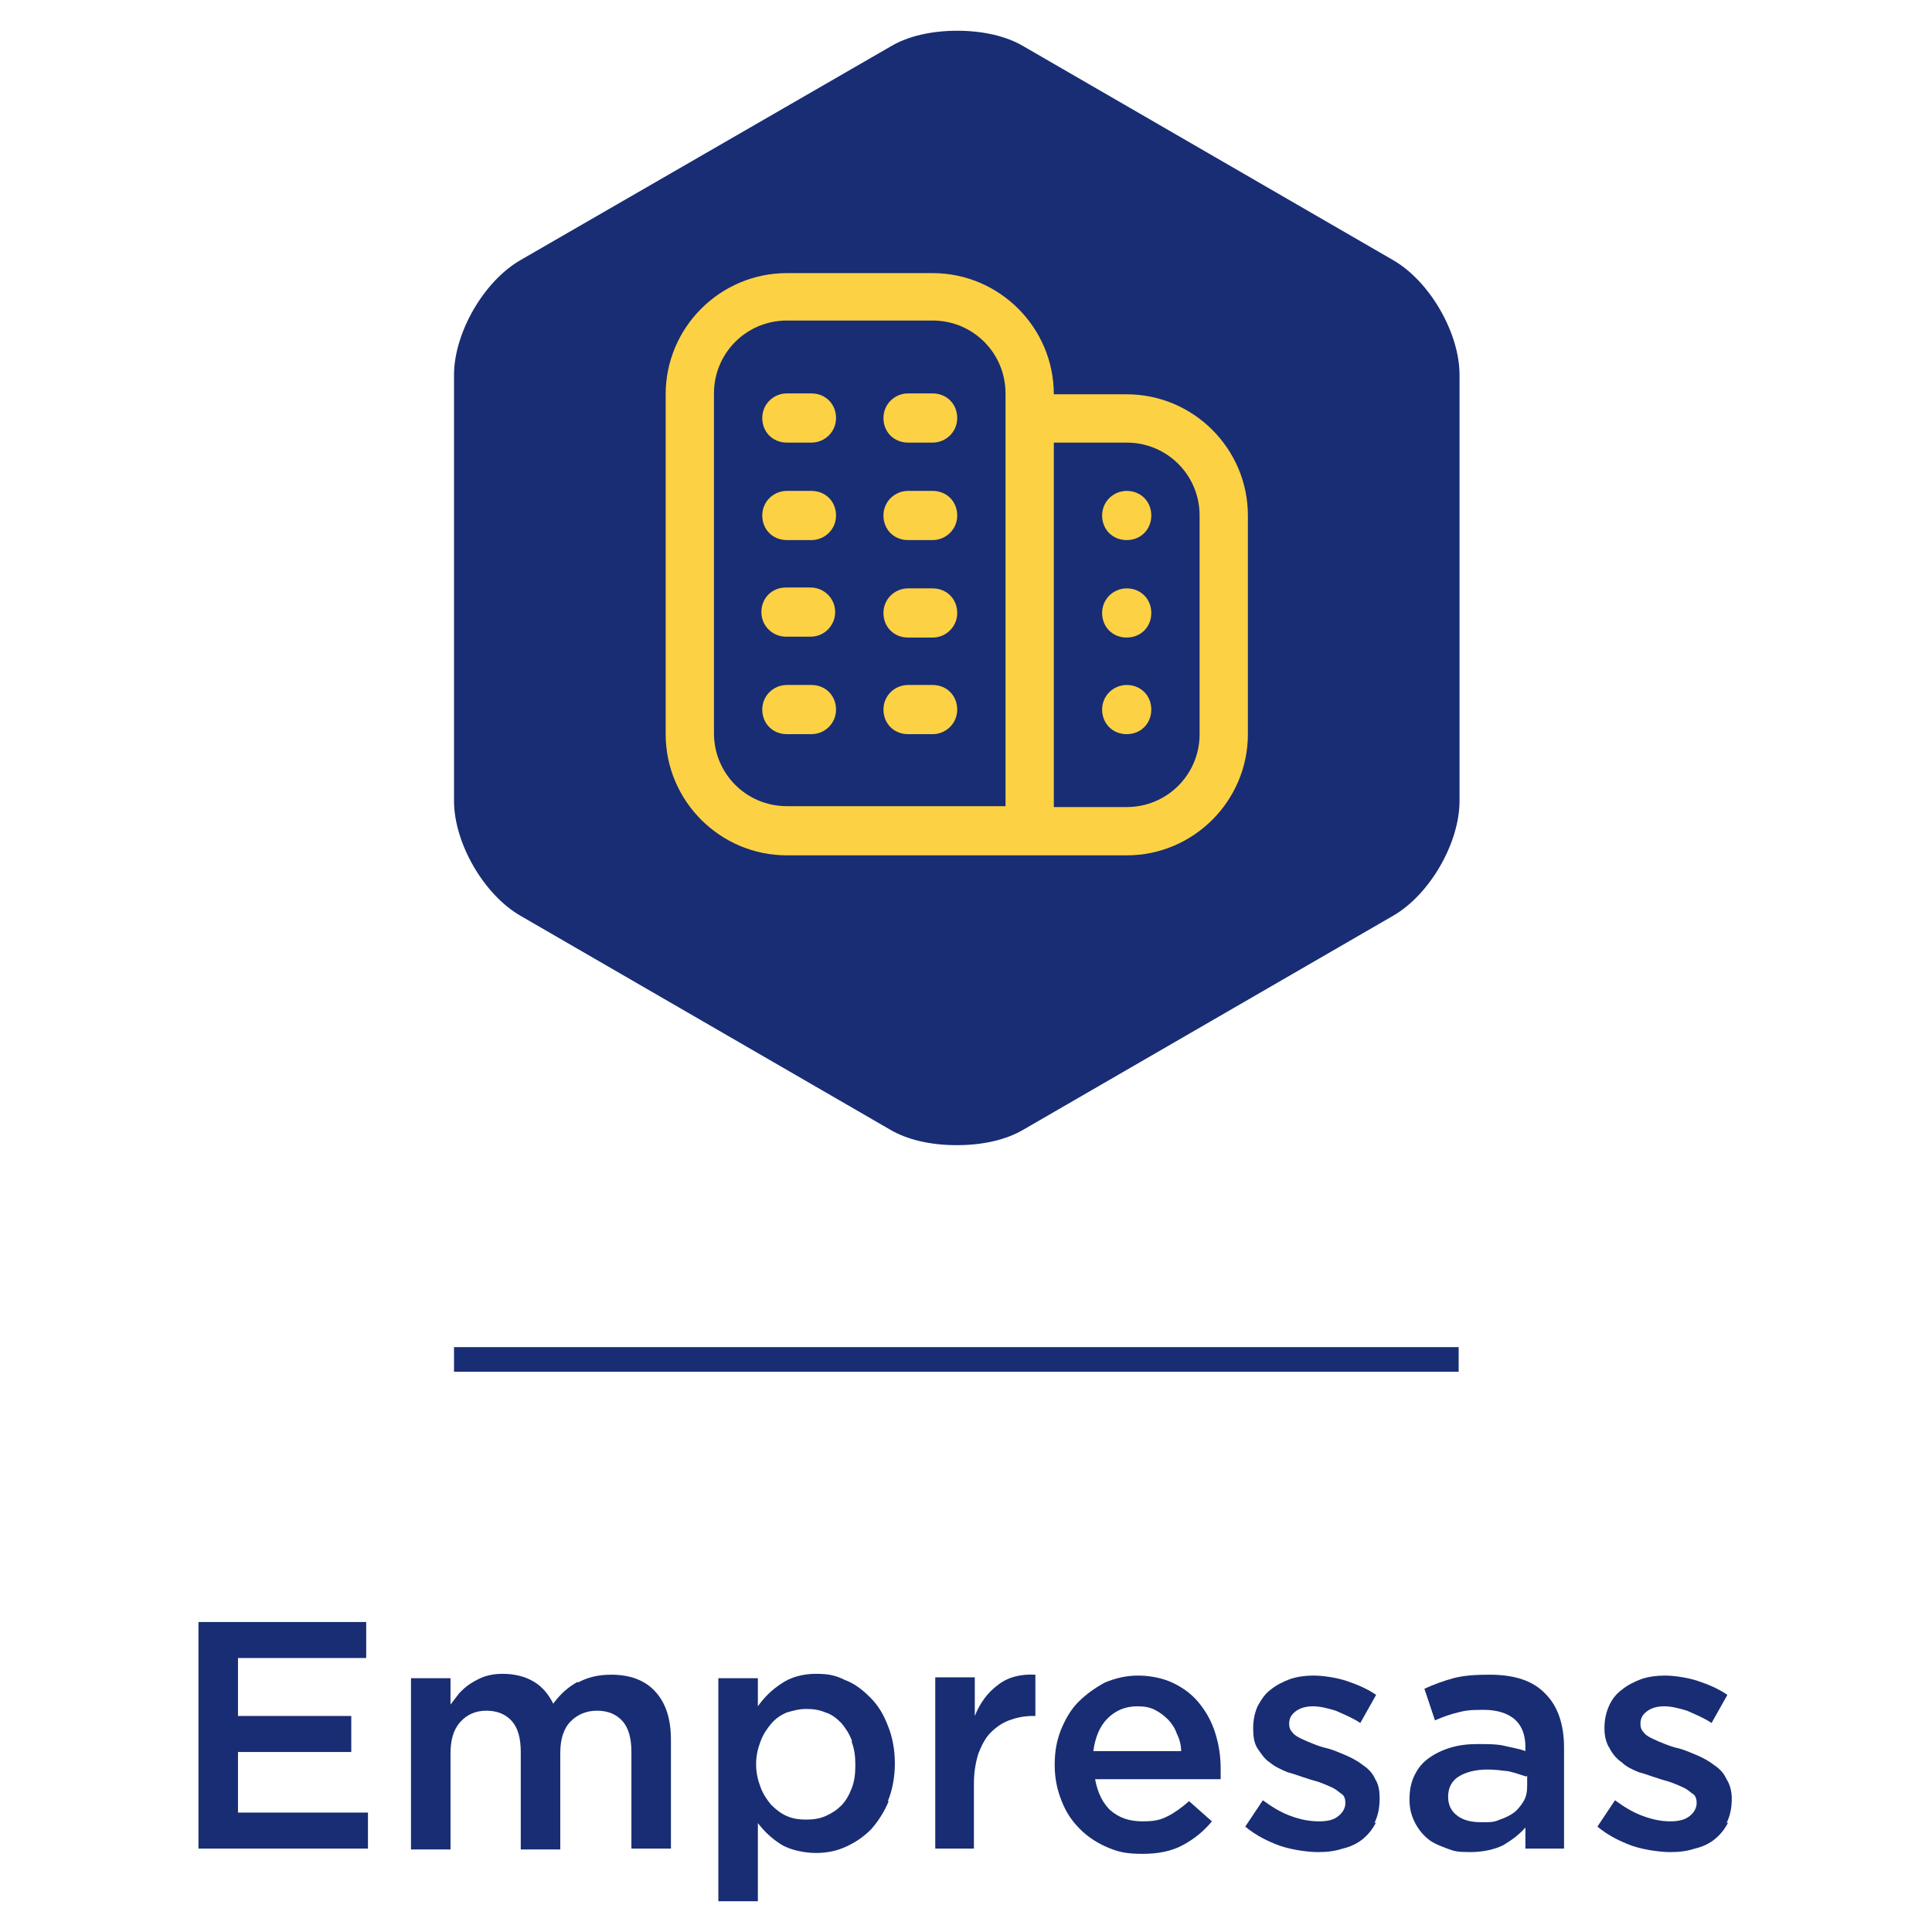 <?xml version="1.0" encoding="UTF-8"?>
<svg xmlns="http://www.w3.org/2000/svg" version="1.1" viewBox="0 0 220 220">
  <defs>
    <style>
      .cls-1 {
        fill: #182d73;
      }

      .cls-2 {
        fill: #25a7a2;
      }

      .cls-3 {
        fill: #fdd144;
      }

      .cls-4 {
        fill: #ee5f2e;
      }

      .cls-5 {
        display: none;
      }

      .cls-6 {
        fill: none;
        stroke: #182d73;
        stroke-miterlimit: 10;
        stroke-width: 2.8px;
      }

      .cls-7 {
        fill: #2cc4f1;
      }
    </style>
  </defs>
  <!-- Generator: Adobe Illustrator 28.6.0, SVG Export Plug-In . SVG Version: 1.2.0 Build 709)  -->
  <g>
    <g id="Capa_1">
      <g class="cls-5">
        <path class="cls-1" d="M60.9,199.7v10.9h-4.5v-25.8h4.5v10.7h12.4v-10.7h4.5v25.8h-4.5v-10.9h-12.4Z"/>
        <path class="cls-1" d="M102.8,204.7c-.5,1.2-1.2,2.3-2.2,3.2-.9.9-2,1.7-3.3,2.2-1.3.5-2.7.8-4.2.8s-2.9-.3-4.1-.8c-1.3-.5-2.4-1.2-3.3-2.2-.9-.9-1.6-2-2.2-3.2-.5-1.2-.8-2.5-.8-3.9s.3-2.7.8-4,1.3-2.3,2.2-3.2c.9-.9,2-1.6,3.3-2.2,1.3-.5,2.6-.8,4.1-.8s2.9.3,4.2.8,2.4,1.2,3.3,2.2c.9.9,1.6,2,2.2,3.2.5,1.2.8,2.5.8,3.9s-.3,2.7-.8,3.9ZM98.6,198.4c-.3-.8-.7-1.4-1.2-2-.5-.6-1.1-1-1.9-1.4-.7-.3-1.5-.5-2.4-.5s-1.7.2-2.4.5c-.7.3-1.3.8-1.9,1.3-.5.6-.9,1.2-1.2,2s-.4,1.6-.4,2.4.2,1.7.4,2.4c.3.8.7,1.4,1.2,2,.5.6,1.1,1,1.9,1.3.7.3,1.5.5,2.4.5s1.7-.2,2.4-.5c.7-.3,1.3-.8,1.9-1.3.5-.6.9-1.2,1.2-2s.4-1.6.4-2.4-.2-1.7-.4-2.4Z"/>
        <path class="cls-1" d="M124.5,214.1c-1.8,1.6-4.4,2.4-7.7,2.4s-6.1-.8-8.7-2.3l1.7-3.4c1,.6,2.1,1.1,3.2,1.5,1.1.4,2.4.6,3.7.6,2,0,3.5-.5,4.6-1.5,1.1-1,1.6-2.5,1.6-4.5v-1.5c-.8,1.1-1.8,1.9-2.8,2.6-1.1.7-2.4,1-4,1s-2.3-.2-3.3-.6c-1.1-.4-2-1-2.8-1.8-.8-.8-1.5-1.7-2-2.9-.5-1.1-.7-2.4-.7-3.9s.2-2.7.7-3.9c.5-1.1,1.2-2.1,2-2.9.8-.8,1.8-1.4,2.8-1.8s2.2-.6,3.3-.6c1.7,0,3,.3,4.1,1,1.1.7,2,1.4,2.8,2.4v-3h4.5v15.5c0,3.5-.9,6-2.7,7.6ZM122.4,197.6c-.3-.7-.7-1.2-1.2-1.7-.5-.5-1.1-.8-1.8-1.1-.7-.3-1.4-.4-2.2-.4s-1.5.1-2.2.4c-.7.3-1.2.6-1.8,1.1-.5.5-.9,1-1.2,1.7-.3.7-.4,1.4-.4,2.2s.1,1.5.4,2.2c.3.7.7,1.2,1.2,1.7.5.5,1.1.8,1.8,1.1.7.3,1.4.4,2.2.4s1.5-.1,2.2-.4c.7-.3,1.3-.6,1.8-1.1.5-.5.9-1,1.2-1.7.3-.6.5-1.4.5-2.2,0-.8-.2-1.6-.5-2.2Z"/>
        <path class="cls-1" d="M144.7,210.5v-2.4c-.7.8-1.5,1.4-2.5,2-1,.5-2.3.8-3.8.8s-1.8-.1-2.6-.4c-.8-.3-1.6-.6-2.2-1.1s-1.1-1.1-1.5-1.9c-.4-.8-.6-1.6-.6-2.6h0c0-1.1.2-2,.6-2.8.4-.8.9-1.4,1.6-1.9.7-.5,1.5-.9,2.5-1.2,1-.3,2-.4,3.2-.4s2.2,0,3,.2c.8.2,1.6.3,2.4.6v-.5c0-1.3-.4-2.4-1.2-3.1-.8-.7-2-1.1-3.6-1.1s-2.1.1-2.9.3c-.9.2-1.7.5-2.6.9l-1.2-3.6c1.1-.5,2.2-.9,3.3-1.2,1.1-.3,2.5-.4,4.1-.4,2.9,0,5,.7,6.4,2.2s2.1,3.5,2.1,6.1v11.5h-4.4ZM144.8,202.3c-.6-.2-1.2-.4-2-.6-.8-.1-1.6-.2-2.4-.2-1.4,0-2.5.3-3.3.8-.8.5-1.2,1.3-1.2,2.3h0c0,1,.4,1.7,1.1,2.2.7.5,1.6.7,2.7.7s1.4,0,2.1-.3c.6-.2,1.2-.5,1.6-.8s.8-.8,1.1-1.3c.3-.5.4-1.1.4-1.7v-1.2h0Z"/>
        <path class="cls-1" d="M159,210.5h-4.5v-19.5h4.5v4.4c.6-1.5,1.5-2.7,2.6-3.5s2.6-1.3,4.3-1.2v4.7h-.3c-1,0-1.9.2-2.7.5-.8.3-1.5.8-2.1,1.4-.6.6-1,1.4-1.4,2.4-.3,1-.5,2.1-.5,3.4v7.4h0Z"/>
        <path class="cls-6" d="M52.8,154.8h114.4"/>
        <path class="cls-1" d="M110,130.4c-2.9,0-5.6-.6-7.6-1.8l-42-24.3c-4.2-2.4-7.6-8.3-7.6-13.1v-48.5c0-4.8,3.4-10.7,7.6-13.1L102.4,5.3c2-1.2,4.7-1.8,7.6-1.8s5.6.6,7.6,1.8l42,24.3c4.2,2.4,7.6,8.3,7.6,13.1v48.5c0,4.8-3.4,10.7-7.6,13.1l-42,24.3c-2,1.2-4.7,1.8-7.6,1.8Z"/>
        <path class="cls-4" d="M141.9,54.4l-21.8-21.8c-5.6-5.6-14.7-5.6-20.3,0l-21.8,21.8c-1.6,1.6-2.5,3.8-2.5,6.1v28.2c0,4.8,3.9,8.6,8.6,8.6h51.7c4.8,0,8.6-3.8,8.6-8.6v-28.2c0-2.3-.9-4.5-2.5-6.1ZM118.6,91.5h-17.2v-11.3c0-4.8,3.9-8.6,8.6-8.6s8.6,3.8,8.6,8.6v11.3h0ZM138.7,88.7c0,1.6-1.3,2.9-2.9,2.9h-11.5v-11.3c0-7.9-6.4-14.3-14.3-14.3s-14.4,6.4-14.4,14.3v11.3h-11.5c-1.6,0-2.9-1.3-2.9-2.9v-28.2c0-.8.3-1.5.8-2l21.8-21.8c3.4-3.4,8.8-3.4,12.2,0l21.8,21.8c.5.5.8,1.3.8,2v28.2h0Z"/>
      </g>
      <g class="cls-5">
        <path class="cls-1" d="M43,184.7h4.9l-10.7,26h-4l-10.7-26h5l7.8,19.8,7.8-19.8Z"/>
        <path class="cls-1" d="M54.6,206.1c1,.9,2.2,1.3,3.7,1.3s2.1-.2,2.9-.6c.8-.4,1.6-1,2.4-1.7l2.6,2.3c-.9,1.1-2,2-3.3,2.7-1.3.7-2.8,1-4.6,1s-2.7-.2-3.9-.7-2.3-1.2-3.2-2.1-1.6-1.9-2.1-3.2-.8-2.6-.8-4.1.2-2.7.7-4c.5-1.2,1.1-2.3,2-3.2.9-.9,1.9-1.6,3-2.2,1.1-.5,2.4-.8,3.8-.8s2.9.3,4.1.9c1.2.6,2.1,1.3,2.9,2.3.8,1,1.4,2.1,1.8,3.4.4,1.3.6,2.6.6,4s0,.4,0,.6c0,.2,0,.4,0,.6h-14.3c.3,1.6.9,2.8,1.9,3.7ZM62.6,199.4c0-.7-.2-1.4-.5-2-.2-.6-.6-1.2-1-1.6-.4-.4-.9-.8-1.5-1.1-.6-.3-1.2-.4-2-.4-1.4,0-2.5.5-3.4,1.4s-1.4,2.2-1.6,3.7h10Z"/>
        <path class="cls-1" d="M76,210.5h-4.5v-26.9h4.5v10.5c.3-.5.7-.9,1-1.3s.8-.8,1.3-1.1c.5-.3,1-.6,1.7-.8.6-.2,1.3-.3,2-.3,2.2,0,3.9.7,5.1,2,1.2,1.4,1.8,3.2,1.8,5.5v12.4h-4.5v-11.1c0-1.5-.4-2.7-1.1-3.5-.7-.8-1.7-1.2-3-1.2s-2.3.4-3.1,1.3-1.2,2-1.2,3.6v11Z"/>
        <path class="cls-1" d="M94.6,210.5v-19.5h4.5v19.5h-4.5ZM95,188.6l3.9-6.1,4.1,1.8-4.5,4.2h-3.5Z"/>
        <path class="cls-1" d="M118.6,210c-1.2.7-2.8,1-4.7,1s-2.8-.3-4-.8c-1.2-.5-2.3-1.2-3.2-2.2-.9-.9-1.6-2-2.1-3.2-.5-1.2-.8-2.5-.8-3.9s.2-2.7.8-3.9c.5-1.2,1.2-2.3,2.1-3.2.9-.9,2-1.7,3.2-2.2,1.2-.5,2.6-.8,4-.8s3.4.3,4.6.9c1.2.6,2.3,1.4,3.2,2.4l-2.8,3c-.7-.7-1.4-1.3-2.2-1.8-.8-.4-1.7-.7-2.9-.7s-1.6.2-2.2.5c-.7.3-1.3.8-1.8,1.3-.5.6-.9,1.2-1.2,2s-.4,1.6-.4,2.4.1,1.7.4,2.5.7,1.4,1.2,2c.5.6,1.1,1,1.8,1.3.7.3,1.5.5,2.4.5s2-.2,2.8-.7,1.6-1,2.3-1.8l2.7,2.6c-.9,1.1-2.1,1.9-3.3,2.6Z"/>
        <path class="cls-1" d="M138.7,191.1h4.5v19.5h-4.5v-3c-.6.9-1.4,1.8-2.4,2.4-1,.7-2.2,1-3.7,1-2.2,0-3.9-.7-5.1-2-1.2-1.3-1.8-3.2-1.8-5.5v-12.4h4.5v11c0,1.5.4,2.7,1.1,3.5.7.8,1.7,1.2,3.1,1.2s2.3-.4,3.1-1.3c.8-.9,1.2-2,1.2-3.6v-11Z"/>
        <path class="cls-1" d="M149.1,210.5v-26.9h4.5v26.9h-4.5Z"/>
        <path class="cls-1" d="M178.3,204.7c-.5,1.2-1.2,2.3-2.2,3.2-.9.9-2,1.7-3.3,2.2-1.3.5-2.7.8-4.2.8s-2.8-.3-4.1-.8c-1.3-.5-2.4-1.2-3.3-2.2s-1.6-2-2.2-3.2c-.5-1.2-.8-2.5-.8-3.9s.3-2.7.8-4,1.2-2.3,2.2-3.2c.9-.9,2-1.6,3.3-2.2,1.3-.5,2.6-.8,4.1-.8s2.9.3,4.2.8c1.3.5,2.4,1.2,3.3,2.2.9.9,1.6,2,2.2,3.2.5,1.2.8,2.5.8,3.9s-.3,2.7-.8,3.9ZM174.1,198.4c-.3-.8-.7-1.4-1.2-2-.5-.6-1.2-1-1.9-1.4-.7-.3-1.5-.5-2.4-.5s-1.7.2-2.4.5c-.7.3-1.3.8-1.9,1.3-.5.6-.9,1.2-1.2,2s-.4,1.6-.4,2.4.1,1.7.4,2.4c.3.8.7,1.4,1.2,2,.5.6,1.1,1,1.9,1.3.7.3,1.5.5,2.4.5s1.7-.2,2.4-.5,1.3-.8,1.8-1.3c.5-.6.9-1.2,1.2-2,.3-.8.4-1.6.4-2.4s-.1-1.7-.4-2.4Z"/>
        <path class="cls-1" d="M197,207.5c-.4.8-.9,1.4-1.5,1.9-.6.5-1.4.9-2.3,1.1-.9.3-1.8.4-2.8.4s-2.8-.2-4.3-.7-2.8-1.2-4-2.2l2-3c1.1.8,2.1,1.4,3.2,1.8,1.1.4,2.1.6,3.1.6s1.7-.2,2.2-.6.8-.9.8-1.5h0c0-.4-.1-.8-.3-1-.2-.3-.6-.5-1-.7-.4-.2-.9-.4-1.4-.6-.5-.2-1.1-.3-1.6-.5-.7-.2-1.4-.5-2.2-.7-.7-.3-1.4-.6-1.9-1.1-.6-.4-1.1-1-1.4-1.6-.4-.6-.5-1.4-.5-2.3h0c0-1,.2-1.8.5-2.5s.9-1.4,1.5-1.9c.6-.5,1.4-.9,2.2-1.2.8-.3,1.8-.4,2.7-.4s2.5.2,3.7.6,2.4.9,3.4,1.6l-1.8,3.2c-.9-.6-1.9-1-2.8-1.4-1-.3-1.8-.5-2.7-.5s-1.5.2-2,.6-.7.8-.7,1.4h0c0,.4.1.7.4,1,.2.3.6.5,1,.7.4.2.9.4,1.4.6.5.2,1.1.4,1.6.5.7.2,1.4.5,2.1.8.7.3,1.4.7,1.9,1.1.6.4,1.1.9,1.4,1.6.4.6.6,1.4.6,2.2h0c0,1.1-.2,2-.6,2.8Z"/>
        <path class="cls-6" d="M52.5,154.8h114.4"/>
        <path class="cls-1" d="M109.7,130.4c-2.9,0-5.6-.6-7.6-1.8l-42-24.3c-4.2-2.4-7.6-8.3-7.6-13.1v-48.5c0-4.8,3.4-10.7,7.6-13.1L102.1,5.3c2-1.2,4.7-1.8,7.6-1.8s5.6.6,7.6,1.8l42,24.3c4.2,2.4,7.6,8.3,7.6,13.1v48.5c0,4.8-3.4,10.7-7.6,13.1l-42,24.3c-2,1.2-4.7,1.8-7.6,1.8Z"/>
        <path class="cls-2" d="M135.5,59.7l-12.7-18.2c-2.8-4-7.3-6.3-12.1-6.3h-11.3c-6.1,0-11.6,3.8-13.8,9.5l-6.1,16.1c-3.2,2.2-5.2,5.9-5.2,9.8v4.4c0,3.5,2.5,6.5,5.9,7.2v1.6c0,5.7,4.6,10.3,10.3,10.3s10.3-4.6,10.3-10.3v-1.5h17.7v1.5c0,5.7,4.6,10.3,10.3,10.3s10.3-4.6,10.3-10.3v-1.6c3.4-.7,5.9-3.7,5.9-7.2v-1.5c0-6.2-3.8-11.7-9.6-13.8ZM118,44.8l9.7,13.9h-20.9v-17.7h3.9c2.9,0,5.6,1.4,7.3,3.8ZM91.1,46.8c1.3-3.4,4.6-5.7,8.3-5.7h1.5v17.7h-14.3l4.6-12ZM95,83.8c0,2.4-2,4.4-4.4,4.4s-4.4-2-4.4-4.4v-1.5h8.9v1.5h0ZM128.9,88.3c-2.4,0-4.4-2-4.4-4.4v-1.5h8.8v1.5c0,2.4-2,4.4-4.4,4.4ZM139.2,75c0,.8-.7,1.5-1.5,1.5h-56c-.8,0-1.5-.7-1.5-1.5v-4.4c0-3.3,2.6-5.9,5.9-5.9h44.2c4.9,0,8.8,4,8.8,8.9v1.5h0Z"/>
      </g>
      <g>
        <path class="cls-1" d="M41.7,188.8h-14.6v6.6h12.9v4.1h-12.9v6.9h14.8v4.1h-19.3v-25.8h19.1v4.1Z"/>
        <path class="cls-1" d="M65.8,191.6c1.1-.6,2.3-.9,3.8-.9,2.1,0,3.8.6,5,1.9,1.2,1.3,1.8,3.1,1.8,5.5v12.4h-4.5v-11c0-1.5-.3-2.7-1-3.5s-1.7-1.2-2.9-1.2-2.2.4-3,1.2c-.8.8-1.2,2-1.2,3.6v11h-4.5v-11.1c0-1.5-.3-2.7-1-3.5-.7-.8-1.7-1.2-2.9-1.2s-2.2.4-3,1.3-1.1,2.1-1.1,3.6v10.9h-4.5v-19.5h4.5v3c.3-.4.7-.9,1-1.3.4-.4.8-.8,1.3-1.1.5-.3,1-.6,1.6-.8.6-.2,1.3-.3,2-.3,1.4,0,2.6.3,3.6.9,1,.6,1.7,1.5,2.2,2.5.8-1.1,1.7-1.9,2.8-2.5Z"/>
        <path class="cls-1" d="M101.2,205.1c-.5,1.2-1.2,2.3-2,3.2-.9.9-1.8,1.5-2.9,2s-2.2.7-3.4.7-2.9-.3-4-1c-1.1-.7-1.9-1.5-2.6-2.4v8.9s-4.5,0-4.5,0v-25.4h4.5v3.2c.7-1,1.6-1.9,2.7-2.6,1-.7,2.4-1.1,3.9-1.1s2.3.2,3.3.7c1.1.4,2,1.1,2.9,2s1.5,1.9,2,3.2c.5,1.2.8,2.7.8,4.3s-.3,3.1-.8,4.3ZM97,198.2c-.3-.8-.7-1.4-1.2-2-.5-.5-1.1-1-1.8-1.2-.7-.3-1.4-.4-2.2-.4s-1.5.2-2.2.4c-.7.3-1.3.7-1.8,1.3-.5.6-.9,1.2-1.2,2-.3.8-.5,1.6-.5,2.6s.2,1.8.5,2.6c.3.8.7,1.4,1.2,2,.5.5,1.1,1,1.8,1.3.7.3,1.4.4,2.2.4s1.5-.1,2.2-.4c.7-.3,1.3-.7,1.8-1.2.5-.5.9-1.2,1.2-2,.3-.8.4-1.6.4-2.6s-.1-1.8-.4-2.6Z"/>
        <path class="cls-1" d="M111,210.5h-4.5v-19.5h4.5v4.4c.6-1.5,1.5-2.7,2.6-3.5,1.1-.9,2.6-1.3,4.3-1.2v4.7h-.3c-1,0-1.9.2-2.7.5-.8.3-1.5.8-2.1,1.4-.6.6-1,1.4-1.4,2.4-.3,1-.5,2.1-.5,3.4v7.4h0Z"/>
        <path class="cls-1" d="M126.4,206.1c1,.9,2.2,1.3,3.7,1.3s2.1-.2,2.9-.6c.8-.4,1.6-1,2.4-1.7l2.6,2.3c-.9,1.1-2,2-3.3,2.7-1.3.7-2.8,1-4.6,1s-2.7-.2-3.9-.7c-1.2-.5-2.3-1.2-3.2-2.1-.9-.9-1.6-1.9-2.1-3.2-.5-1.2-.8-2.6-.8-4.1s.2-2.7.7-4c.5-1.2,1.1-2.3,2-3.2.9-.9,1.9-1.6,3-2.2,1.2-.5,2.4-.8,3.8-.8s2.9.3,4.1.9c1.2.6,2.1,1.3,2.9,2.3.8,1,1.4,2.1,1.8,3.4.4,1.3.6,2.6.6,4s0,.4,0,.6,0,.4,0,.6h-14.3c.3,1.6.9,2.8,1.9,3.7ZM134.5,199.4c0-.7-.2-1.4-.5-2-.2-.6-.6-1.2-1-1.6-.4-.4-.9-.8-1.5-1.1-.6-.3-1.2-.4-2-.4-1.4,0-2.5.5-3.4,1.4s-1.4,2.2-1.6,3.7h10Z"/>
        <path class="cls-1" d="M156.7,207.5c-.4.8-.9,1.4-1.5,1.9-.6.5-1.4.9-2.3,1.1-.9.3-1.8.4-2.8.4s-2.8-.2-4.3-.7c-1.4-.5-2.8-1.2-4-2.2l2-3c1.1.8,2.1,1.4,3.2,1.8,1.1.4,2.1.6,3.2.6s1.7-.2,2.2-.6.8-.9.8-1.5h0c0-.4-.1-.8-.4-1s-.6-.5-1-.7c-.4-.2-.9-.4-1.4-.6-.5-.2-1.1-.3-1.6-.5-.7-.2-1.4-.5-2.2-.7-.7-.3-1.4-.6-2-1.1-.6-.4-1-1-1.4-1.6-.4-.6-.5-1.4-.5-2.3h0c0-1,.2-1.8.5-2.5.4-.7.8-1.4,1.5-1.9.6-.5,1.4-.9,2.2-1.2.9-.3,1.8-.4,2.7-.4s2.5.2,3.7.6,2.4.9,3.4,1.6l-1.8,3.2c-.9-.6-1.9-1-2.8-1.4-1-.3-1.8-.5-2.6-.5s-1.5.2-2,.6-.7.8-.7,1.4h0c0,.4.1.7.4,1,.2.3.6.5,1,.7.4.2.9.4,1.4.6.5.2,1.1.4,1.6.5.7.2,1.4.5,2.1.8.7.3,1.4.7,1.9,1.1.6.4,1.1.9,1.4,1.6.4.6.5,1.4.5,2.2h0c0,1.1-.2,2-.6,2.8Z"/>
        <path class="cls-1" d="M173.7,210.5v-2.4c-.7.8-1.5,1.4-2.5,2-1,.5-2.3.8-3.8.8s-1.8-.1-2.6-.4c-.8-.3-1.6-.6-2.2-1.1-.6-.5-1.1-1.1-1.5-1.9s-.6-1.6-.6-2.6h0c0-1.1.2-2,.6-2.8.4-.8.9-1.4,1.6-1.9.7-.5,1.5-.9,2.5-1.2,1-.3,2-.4,3.1-.4s2.2,0,3,.2c.8.2,1.6.3,2.4.6v-.5c0-1.3-.4-2.4-1.2-3.1-.8-.7-2-1.1-3.6-1.1s-2.1.1-2.9.3-1.7.5-2.6.9l-1.2-3.6c1.1-.5,2.2-.9,3.3-1.2,1.1-.3,2.5-.4,4.1-.4,2.9,0,5,.7,6.4,2.2,1.4,1.4,2.1,3.5,2.1,6.1v11.5h-4.4ZM173.8,202.3c-.6-.2-1.2-.4-2-.6-.8-.1-1.6-.2-2.4-.2-1.4,0-2.5.3-3.3.8-.8.5-1.2,1.3-1.2,2.3h0c0,1,.4,1.7,1.1,2.2.7.5,1.6.7,2.7.7s1.4,0,2.1-.3c.6-.2,1.2-.5,1.6-.8s.8-.8,1.1-1.3c.3-.5.4-1.1.4-1.7v-1.2h0Z"/>
        <path class="cls-1" d="M196.8,207.5c-.4.8-.9,1.4-1.5,1.9s-1.4.9-2.3,1.1c-.9.3-1.8.4-2.8.4s-2.8-.2-4.3-.7c-1.4-.5-2.8-1.2-4-2.2l2-3c1.1.8,2.1,1.4,3.2,1.8,1.1.4,2.1.6,3.1.6s1.7-.2,2.2-.6.8-.9.8-1.5h0c0-.4-.1-.8-.4-1s-.6-.5-1-.7c-.4-.2-.9-.4-1.4-.6-.5-.2-1.1-.3-1.6-.5-.7-.2-1.4-.5-2.2-.7-.7-.3-1.4-.6-1.9-1.1-.6-.4-1.1-1-1.4-1.6-.4-.6-.6-1.4-.6-2.3h0c0-1,.2-1.8.5-2.5s.8-1.4,1.5-1.9c.6-.5,1.4-.9,2.2-1.2.9-.3,1.8-.4,2.7-.4s2.5.2,3.7.6,2.4.9,3.4,1.6l-1.8,3.2c-.9-.6-1.9-1-2.8-1.4-1-.3-1.8-.5-2.6-.5s-1.5.2-2,.6c-.5.4-.7.8-.7,1.4h0c0,.4.1.7.4,1,.2.3.6.5,1,.7.4.2.9.4,1.4.6.5.2,1.1.4,1.6.5.7.2,1.4.5,2.1.8.7.3,1.4.7,1.9,1.1.6.4,1.1.9,1.4,1.6.4.6.6,1.4.6,2.2h0c0,1.1-.2,2-.6,2.8Z"/>
        <path class="cls-6" d="M51.7,154.8h114.4"/>
        <path class="cls-1" d="M108.9,130.4c-2.9,0-5.6-.6-7.6-1.8l-42-24.3c-4.2-2.4-7.6-8.3-7.6-13.1v-48.5c0-4.8,3.4-10.7,7.6-13.1L101.4,5.3c2-1.2,4.7-1.8,7.6-1.8s5.6.6,7.6,1.8l42,24.3c4.2,2.4,7.6,8.3,7.6,13.1v48.5c0,4.8-3.4,10.7-7.6,13.1l-42,24.3c-2,1.2-4.7,1.8-7.6,1.8Z"/>
        <path class="cls-3" d="M95.1,69.7c0,1.5-1.2,2.8-2.8,2.8h-2.8c-1.5,0-2.8-1.2-2.8-2.8s1.2-2.8,2.8-2.8h2.8c1.5,0,2.8,1.2,2.8,2.8ZM106.2,67h-2.8c-1.5,0-2.8,1.2-2.8,2.8s1.2,2.8,2.8,2.8h2.8c1.5,0,2.8-1.2,2.8-2.8s-1.2-2.8-2.8-2.8ZM92.4,78h-2.8c-1.5,0-2.8,1.2-2.8,2.8s1.2,2.8,2.8,2.8h2.8c1.5,0,2.8-1.2,2.8-2.8s-1.2-2.8-2.8-2.8ZM106.2,78h-2.8c-1.5,0-2.8,1.2-2.8,2.8s1.2,2.8,2.8,2.8h2.8c1.5,0,2.8-1.2,2.8-2.8s-1.2-2.8-2.8-2.8ZM92.4,44.8h-2.8c-1.5,0-2.8,1.2-2.8,2.8s1.2,2.8,2.8,2.8h2.8c1.5,0,2.8-1.2,2.8-2.8s-1.2-2.8-2.8-2.8ZM106.2,44.8h-2.8c-1.5,0-2.8,1.2-2.8,2.8s1.2,2.8,2.8,2.8h2.8c1.5,0,2.8-1.2,2.8-2.8s-1.2-2.8-2.8-2.8ZM92.4,55.9h-2.8c-1.5,0-2.8,1.2-2.8,2.8s1.2,2.8,2.8,2.8h2.8c1.5,0,2.8-1.2,2.8-2.8s-1.2-2.8-2.8-2.8ZM106.2,55.9h-2.8c-1.5,0-2.8,1.2-2.8,2.8s1.2,2.8,2.8,2.8h2.8c1.5,0,2.8-1.2,2.8-2.8s-1.2-2.8-2.8-2.8ZM142.1,58.7v24.9c0,7.6-6.2,13.8-13.8,13.8h-38.7c-7.6,0-13.8-6.2-13.8-13.8v-38.7c0-7.6,6.2-13.8,13.8-13.8h16.6c7.6,0,13.8,6.2,13.8,13.8h8.3c7.6,0,13.8,6.2,13.8,13.8ZM89.6,91.8h24.9v-47c0-4.6-3.7-8.3-8.3-8.3h-16.6c-4.6,0-8.3,3.7-8.3,8.3v38.7c0,4.6,3.7,8.3,8.3,8.3ZM136.6,58.7c0-4.6-3.7-8.3-8.3-8.3h-8.3v41.5h8.3c4.6,0,8.3-3.7,8.3-8.3v-24.9ZM128.3,67c-1.5,0-2.8,1.2-2.8,2.8s1.2,2.8,2.8,2.8,2.8-1.2,2.8-2.8-1.2-2.8-2.8-2.8ZM128.3,78c-1.5,0-2.8,1.2-2.8,2.8s1.2,2.8,2.8,2.8,2.8-1.2,2.8-2.8-1.2-2.8-2.8-2.8ZM128.3,55.9c-1.5,0-2.8,1.2-2.8,2.8s1.2,2.8,2.8,2.8,2.8-1.2,2.8-2.8-1.2-2.8-2.8-2.8Z"/>
      </g>
      <g class="cls-5">
        <path class="cls-1" d="M89.7,183.3h4.9l-10.7,26h-4l-10.7-26h5l7.8,19.8,7.8-19.8Z"/>
        <path class="cls-1" d="M97.9,186.7v-4.2h4.8v4.2h-4.8ZM98.1,209.1v-19.5h4.5v19.5h-4.5Z"/>
        <path class="cls-1" d="M123,209.1v-3.2c-.7,1-1.6,1.9-2.7,2.6-1.1.7-2.4,1.1-4,1.1s-2.3-.2-3.3-.7c-1.1-.4-2-1.1-2.9-2-.8-.9-1.5-1.9-2-3.2-.5-1.2-.8-2.7-.8-4.3s.2-3.1.8-4.3,1.2-2.3,2-3.2c.8-.9,1.8-1.5,2.9-2,1.1-.4,2.2-.7,3.4-.7s2.9.3,4,1c1.1.7,1.9,1.5,2.7,2.4v-10.5h4.5v26.9h-4.5ZM122.6,196.8c-.3-.8-.7-1.4-1.2-2-.5-.6-1.1-1-1.8-1.3-.7-.3-1.4-.4-2.1-.4s-1.5.1-2.2.4c-.7.3-1.3.7-1.8,1.2-.5.6-.9,1.2-1.2,2-.3.8-.4,1.7-.4,2.6s.1,1.8.4,2.6.7,1.4,1.2,2c.5.5,1.1,1,1.8,1.2.7.3,1.4.4,2.2.4s1.4-.2,2.1-.4c.7-.3,1.3-.7,1.8-1.3.5-.6.9-1.2,1.2-2,.3-.8.5-1.6.5-2.6s-.1-1.8-.5-2.6Z"/>
        <path class="cls-1" d="M145,209.1v-2.4c-.7.8-1.5,1.4-2.5,2-1,.5-2.3.8-3.8.8s-1.8-.1-2.7-.4c-.8-.3-1.6-.6-2.2-1.1-.6-.5-1.1-1.1-1.5-1.9-.4-.8-.6-1.6-.6-2.6h0c0-1.1.2-2,.6-2.8.4-.8.9-1.4,1.6-1.9.7-.5,1.5-.9,2.5-1.2,1-.3,2-.4,3.2-.4s2.2,0,3,.2,1.6.3,2.4.6v-.5c0-1.4-.4-2.4-1.2-3.1-.8-.7-2-1.1-3.6-1.1s-2.1.1-2.9.3-1.7.5-2.6.9l-1.2-3.6c1.1-.5,2.2-.9,3.3-1.2,1.1-.3,2.5-.4,4.1-.4,2.9,0,5.1.7,6.4,2.2,1.4,1.4,2.1,3.5,2.1,6.1v11.5h-4.4ZM145.1,200.9c-.6-.2-1.2-.4-2-.6-.8-.1-1.6-.2-2.5-.2-1.4,0-2.5.3-3.3.8-.8.5-1.2,1.3-1.2,2.3h0c0,1,.4,1.7,1.1,2.2.7.5,1.6.7,2.7.7s1.4,0,2-.3c.6-.2,1.2-.5,1.6-.8.5-.4.8-.8,1.1-1.3s.4-1.1.4-1.7v-1.2h0Z"/>
        <path class="cls-1" d="M110,129c-2.8,0-5.5-.6-7.5-1.8l-41.6-24c-4.1-2.4-7.5-8.2-7.5-13v-48c0-4.8,3.4-10.6,7.5-13L102.5,5.3c2-1.1,4.7-1.8,7.5-1.8s5.5.6,7.5,1.8l41.6,24c4.1,2.4,7.5,8.2,7.5,13v48c0,4.8-3.4,10.6-7.5,13l-41.6,24c-2,1.2-4.7,1.8-7.5,1.8Z"/>
        <path class="cls-7" d="M127.1,35.1c-7.1.1-13.6,4-17.1,10.2-3.5-6.2-10-10.1-17.1-10.2-11.6.5-20.6,10.3-20.2,21.9,0,14.1,14.9,29.6,27.3,40,5.8,4.8,14.1,4.8,19.9,0,12.5-10.5,27.3-25.9,27.3-40,.4-11.6-8.6-21.4-20.2-21.9ZM115.9,92.2c-3.4,2.9-8.5,2.9-11.9,0-16-13.4-25.1-26.2-25.1-35.3-.4-8.2,5.8-15.2,14-15.7,8.2.5,14.4,7.5,14,15.7,0,1.7,1.4,3.1,3.1,3.1s3.1-1.4,3.1-3.1c-.4-8.2,5.8-15.2,14-15.7,8.2.5,14.4,7.5,14,15.7,0,9-9.2,21.9-25.1,35.2h0Z"/>
        <path class="cls-6" d="M52.8,154.1h114.4"/>
      </g>
    </g>
  </g>
</svg>